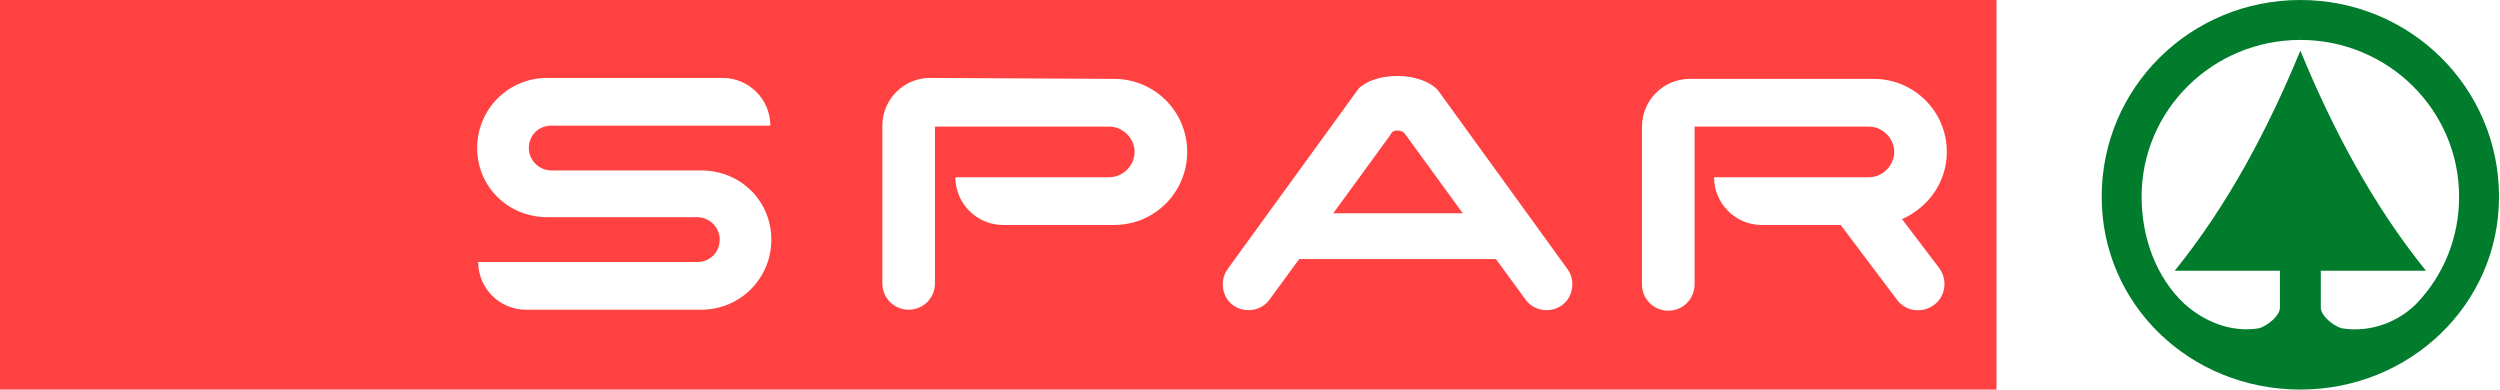 <svg xmlns="http://www.w3.org/2000/svg" width="256.7" height="40" viewBox="0 0 256.7 40"><path d="M143.5 7.8c-1.7 0-3.2.5-4 1.3L126 27.7c-.8 1.2-.5 2.9.7 3.7 1.2.8 2.9.5 3.7-.7l3-4.1h20.2l3 4.1c.8 1.2 2.5 1.5 3.7.7 1.2-.8 1.5-2.5.7-3.7L147.6 9.2c-.8-.8-2.3-1.4-4.1-1.4m-.7 6l-5.9 8.1h13.3l-5.9-8.1c-.2-.3-.5-.4-.8-.4-.3 0-.6.1-.7.4m46.2 9.3l5.8 7.7c.9 1.2 2.6 1.4 3.8.5 1.2-.9 1.4-2.6.5-3.8l-3.8-5c2.7-1.2 4.6-3.8 4.6-6.9 0-4.2-3.4-7.5-7.5-7.5h-18.9c-2.7 0-4.9 2.2-4.9 4.9v16.2c0 1.5 1.2 2.7 2.7 2.7 1.5 0 2.7-1.2 2.7-2.7V13h17.9c1.4 0 2.6 1.2 2.6 2.6 0 1.4-1.2 2.6-2.6 2.6H176c0 2.7 2.2 4.9 4.9 4.9h8.1zm-74.6 0c4.2 0 7.5-3.4 7.5-7.5 0-4.2-3.4-7.5-7.5-7.5L95.5 8c-2.7 0-4.9 2.2-4.9 4.9v16.2c0 1.5 1.2 2.7 2.7 2.7 1.5 0 2.7-1.2 2.7-2.7V13h17.9c1.4 0 2.6 1.2 2.6 2.6 0 1.4-1.2 2.6-2.6 2.6H98.1c0 2.7 2.2 4.9 4.9 4.9h11.4zm-42.8-.8c1.2 0 2.3 1 2.3 2.3 0 1.3-1 2.3-2.3 2.3H49.1c0 2.7 2.2 4.9 4.9 4.9h18c4 0 7.2-3.2 7.2-7.2S76 17.5 72 17.5H56.6c-1.2 0-2.3-1-2.3-2.3 0-1.3 1-2.3 2.3-2.3h22.5c0-2.7-2.2-4.9-4.9-4.9h-18c-4 0-7.2 3.2-7.2 7.2s3.2 7.1 7.2 7.1h15.4zM205 40H0V0h205v40z" fill="#FF4141"/><path d="M252.5 20.2c0-8.9-7.3-16.1-16.3-16.1s-16.3 7.2-16.3 16.1c0 4.2 1.5 8.3 4.4 11 2 1.8 4.8 3 7.7 2.5.9-.3 2.1-1.3 2.1-2.1v-3.8h-10.8c5.5-6.8 9.6-14.6 12.9-22.6 3.3 8 7.4 15.8 12.9 22.6h-10.8v3.8c0 .8 1.2 1.8 2.1 2.1 2.9.5 5.8-.6 7.7-2.5 2.8-2.9 4.4-6.8 4.4-11m-36.7 0C215.8 9 224.9 0 236.2 0c11.3 0 20.4 9 20.4 20.2 0 11.1-9.2 19.8-20.4 19.8-11.3 0-20.4-8.7-20.4-19.8" fill="#007C2C"/></svg>